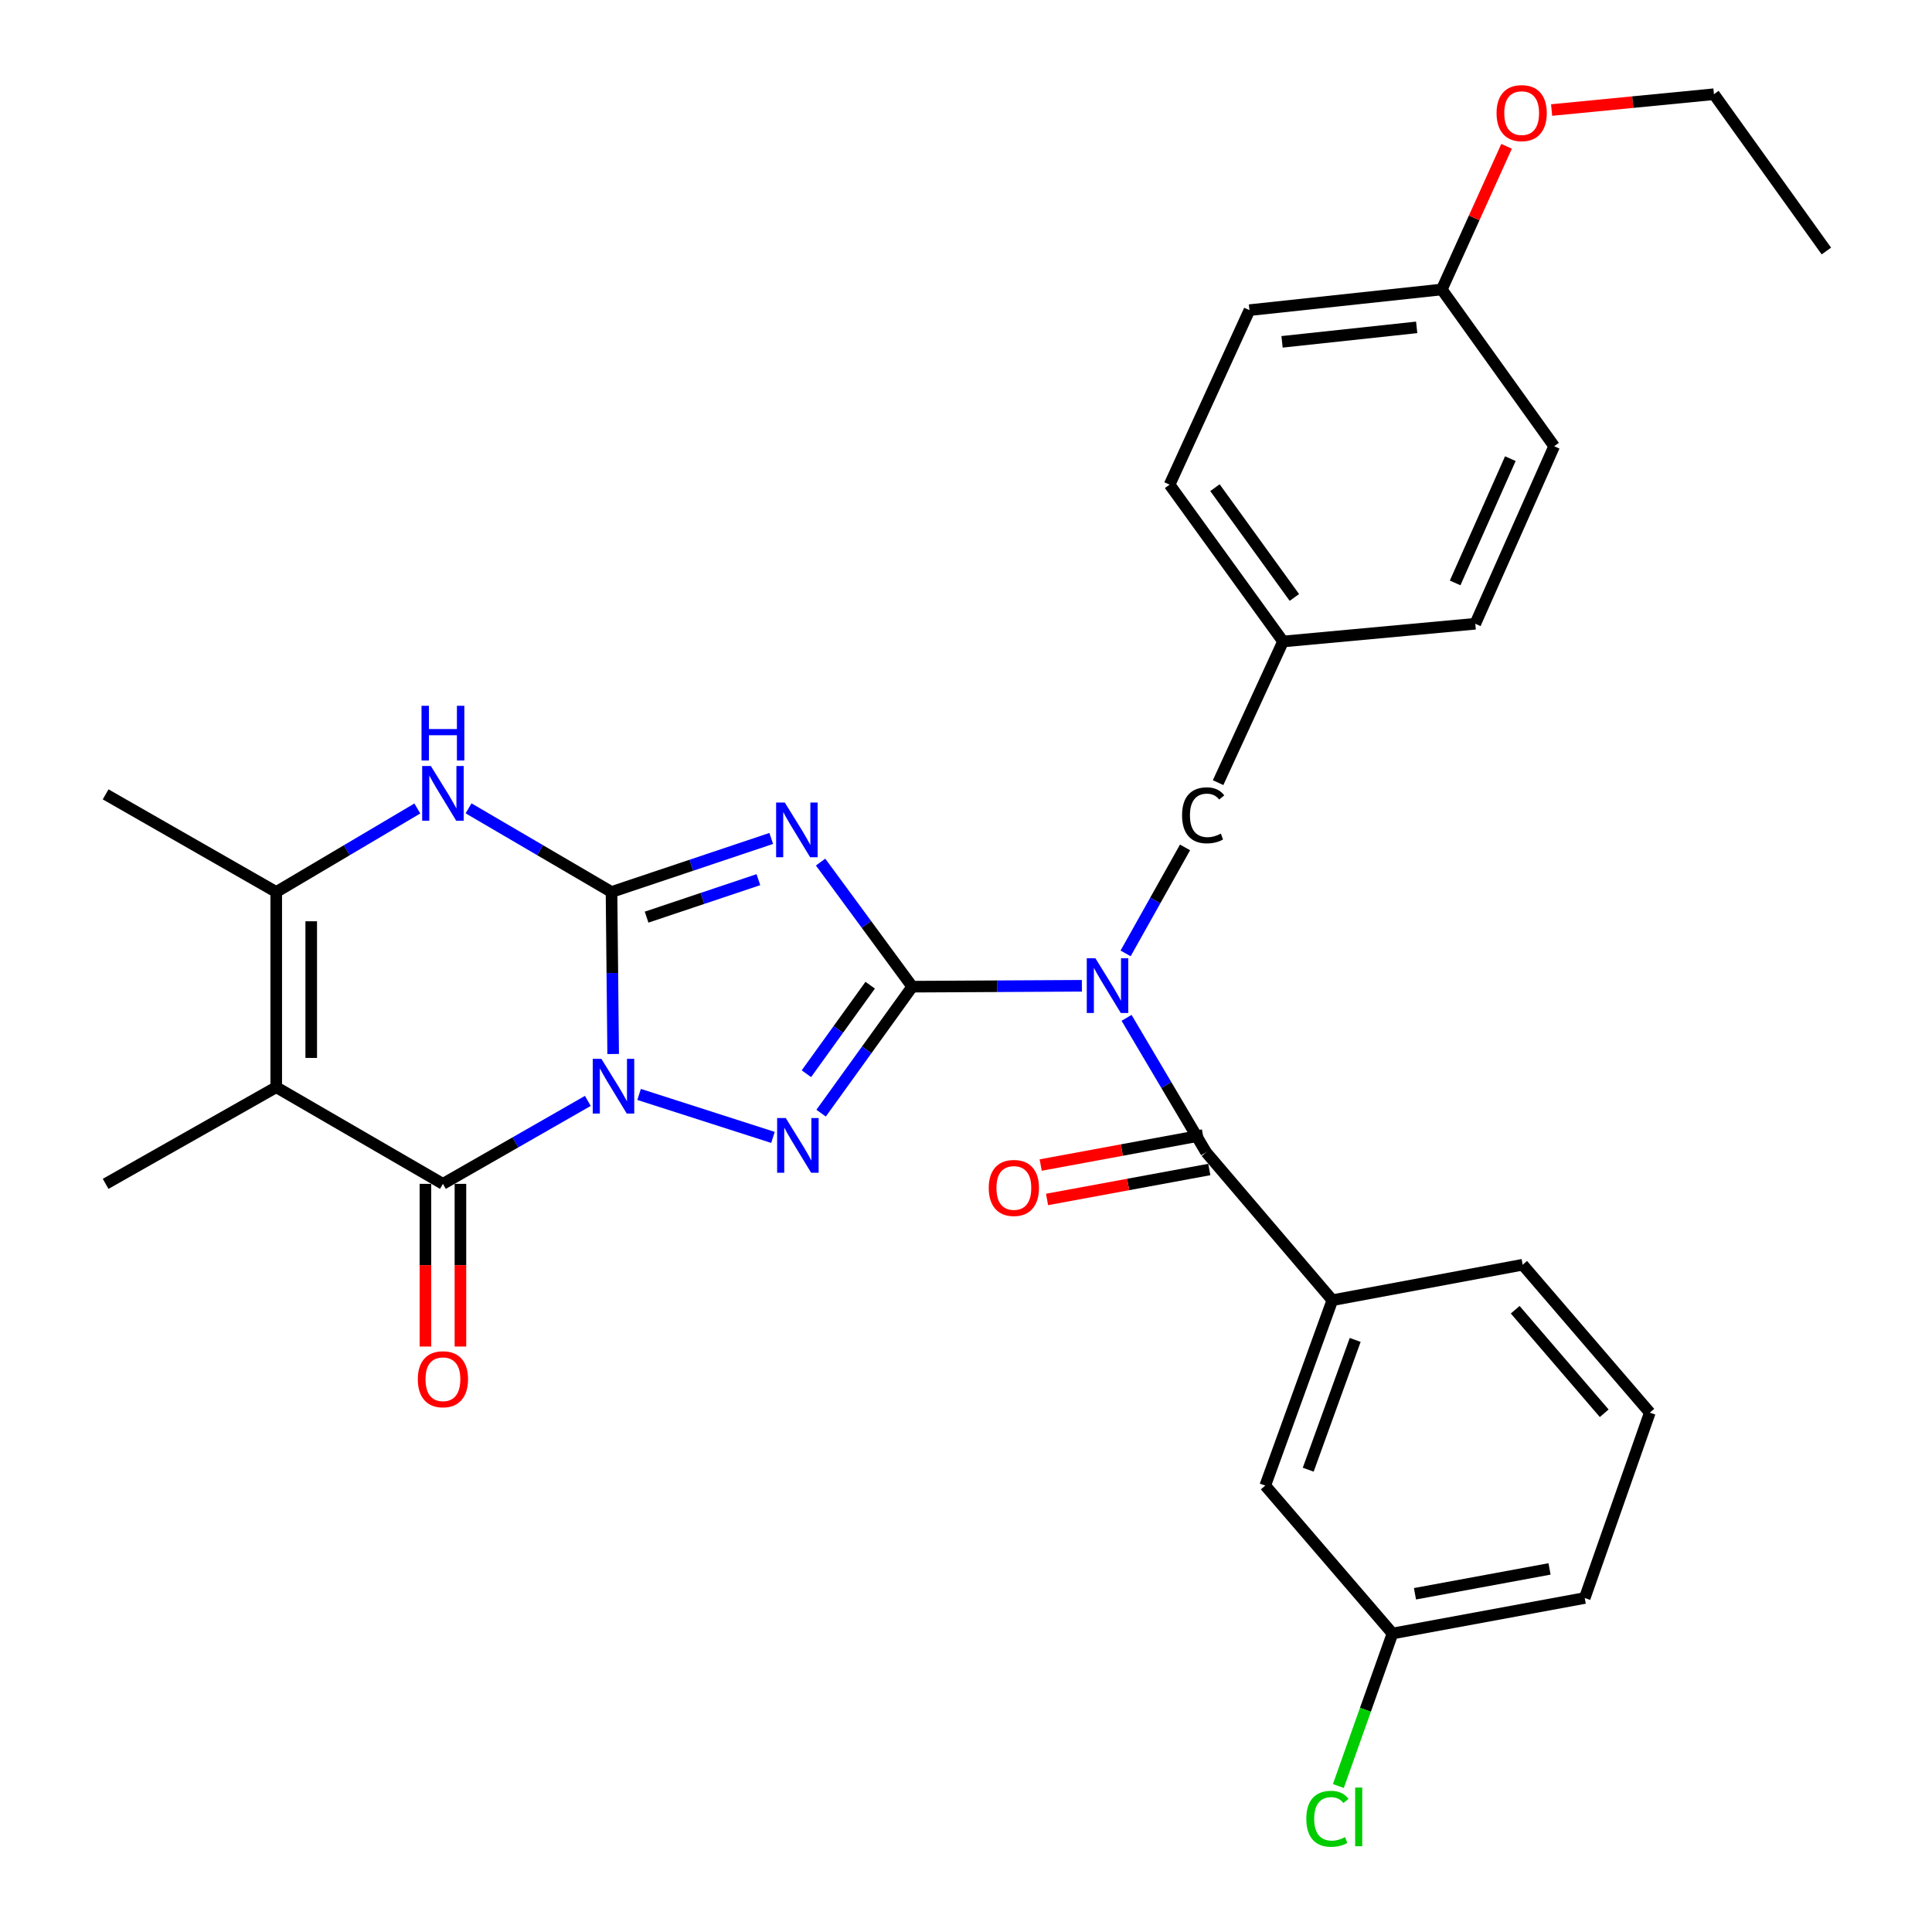 <?xml version='1.0' encoding='iso-8859-1'?>
<svg version='1.1' baseProfile='full'
              xmlns='http://www.w3.org/2000/svg'
                      xmlns:rdkit='http://www.rdkit.org/xml'
                      xmlns:xlink='http://www.w3.org/1999/xlink'
                  xml:space='preserve'
width='1000px' height='1000px' viewBox='0 0 1000 1000'>
<!-- END OF HEADER -->
<rect style='opacity:1.0;fill:#FFFFFF;stroke:none' width='1000' height='1000' x='0' y='0'> </rect>
<path class='bond-0' d='M 317.374,545.55 L 316.946,503.621' style='fill:none;fill-rule:evenodd;stroke:#0000FF;stroke-width:6px;stroke-linecap:butt;stroke-linejoin:miter;stroke-opacity:1' />
<path class='bond-0' d='M 316.946,503.621 L 316.518,461.693' style='fill:none;fill-rule:evenodd;stroke:#000000;stroke-width:6px;stroke-linecap:butt;stroke-linejoin:miter;stroke-opacity:1' />
<path class='bond-3' d='M 330.79,566.475 L 400.085,588.721' style='fill:none;fill-rule:evenodd;stroke:#0000FF;stroke-width:6px;stroke-linecap:butt;stroke-linejoin:miter;stroke-opacity:1' />
<path class='bond-4' d='M 304.261,569.827 L 266.761,591.296' style='fill:none;fill-rule:evenodd;stroke:#0000FF;stroke-width:6px;stroke-linecap:butt;stroke-linejoin:miter;stroke-opacity:1' />
<path class='bond-4' d='M 266.761,591.296 L 229.26,612.765' style='fill:none;fill-rule:evenodd;stroke:#000000;stroke-width:6px;stroke-linecap:butt;stroke-linejoin:miter;stroke-opacity:1' />
<path class='bond-2' d='M 316.518,461.693 L 357.854,447.838' style='fill:none;fill-rule:evenodd;stroke:#000000;stroke-width:6px;stroke-linecap:butt;stroke-linejoin:miter;stroke-opacity:1' />
<path class='bond-2' d='M 357.854,447.838 L 399.19,433.982' style='fill:none;fill-rule:evenodd;stroke:#0000FF;stroke-width:6px;stroke-linecap:butt;stroke-linejoin:miter;stroke-opacity:1' />
<path class='bond-2' d='M 334.675,474.709 L 363.61,465.01' style='fill:none;fill-rule:evenodd;stroke:#000000;stroke-width:6px;stroke-linecap:butt;stroke-linejoin:miter;stroke-opacity:1' />
<path class='bond-2' d='M 363.61,465.01 L 392.546,455.312' style='fill:none;fill-rule:evenodd;stroke:#0000FF;stroke-width:6px;stroke-linecap:butt;stroke-linejoin:miter;stroke-opacity:1' />
<path class='bond-7' d='M 316.518,461.693 L 279.523,440.043' style='fill:none;fill-rule:evenodd;stroke:#000000;stroke-width:6px;stroke-linecap:butt;stroke-linejoin:miter;stroke-opacity:1' />
<path class='bond-7' d='M 279.523,440.043 L 242.527,418.392' style='fill:none;fill-rule:evenodd;stroke:#0000FF;stroke-width:6px;stroke-linecap:butt;stroke-linejoin:miter;stroke-opacity:1' />
<path class='bond-1' d='M 472.178,510.705 L 448.594,543.438' style='fill:none;fill-rule:evenodd;stroke:#000000;stroke-width:6px;stroke-linecap:butt;stroke-linejoin:miter;stroke-opacity:1' />
<path class='bond-1' d='M 448.594,543.438 L 425.01,576.17' style='fill:none;fill-rule:evenodd;stroke:#0000FF;stroke-width:6px;stroke-linecap:butt;stroke-linejoin:miter;stroke-opacity:1' />
<path class='bond-1' d='M 450.408,509.937 L 433.899,532.85' style='fill:none;fill-rule:evenodd;stroke:#000000;stroke-width:6px;stroke-linecap:butt;stroke-linejoin:miter;stroke-opacity:1' />
<path class='bond-1' d='M 433.899,532.85 L 417.39,555.763' style='fill:none;fill-rule:evenodd;stroke:#0000FF;stroke-width:6px;stroke-linecap:butt;stroke-linejoin:miter;stroke-opacity:1' />
<path class='bond-5' d='M 472.178,510.705 L 516.082,510.474' style='fill:none;fill-rule:evenodd;stroke:#000000;stroke-width:6px;stroke-linecap:butt;stroke-linejoin:miter;stroke-opacity:1' />
<path class='bond-5' d='M 516.082,510.474 L 559.985,510.242' style='fill:none;fill-rule:evenodd;stroke:#0000FF;stroke-width:6px;stroke-linecap:butt;stroke-linejoin:miter;stroke-opacity:1' />
<path class='bond-31' d='M 472.178,510.705 L 448.455,478.46' style='fill:none;fill-rule:evenodd;stroke:#000000;stroke-width:6px;stroke-linecap:butt;stroke-linejoin:miter;stroke-opacity:1' />
<path class='bond-31' d='M 448.455,478.46 L 424.731,446.214' style='fill:none;fill-rule:evenodd;stroke:#0000FF;stroke-width:6px;stroke-linecap:butt;stroke-linejoin:miter;stroke-opacity:1' />
<path class='bond-6' d='M 229.26,612.765 L 142.978,562.736' style='fill:none;fill-rule:evenodd;stroke:#000000;stroke-width:6px;stroke-linecap:butt;stroke-linejoin:miter;stroke-opacity:1' />
<path class='bond-12' d='M 220.204,612.765 L 220.204,654.863' style='fill:none;fill-rule:evenodd;stroke:#000000;stroke-width:6px;stroke-linecap:butt;stroke-linejoin:miter;stroke-opacity:1' />
<path class='bond-12' d='M 220.204,654.863 L 220.204,696.962' style='fill:none;fill-rule:evenodd;stroke:#FF0000;stroke-width:6px;stroke-linecap:butt;stroke-linejoin:miter;stroke-opacity:1' />
<path class='bond-12' d='M 238.316,612.765 L 238.316,654.863' style='fill:none;fill-rule:evenodd;stroke:#000000;stroke-width:6px;stroke-linecap:butt;stroke-linejoin:miter;stroke-opacity:1' />
<path class='bond-12' d='M 238.316,654.863 L 238.316,696.962' style='fill:none;fill-rule:evenodd;stroke:#FF0000;stroke-width:6px;stroke-linecap:butt;stroke-linejoin:miter;stroke-opacity:1' />
<path class='bond-8' d='M 583.113,526.837 L 603.7,561.631' style='fill:none;fill-rule:evenodd;stroke:#0000FF;stroke-width:6px;stroke-linecap:butt;stroke-linejoin:miter;stroke-opacity:1' />
<path class='bond-8' d='M 603.7,561.631 L 624.287,596.424' style='fill:none;fill-rule:evenodd;stroke:#000000;stroke-width:6px;stroke-linecap:butt;stroke-linejoin:miter;stroke-opacity:1' />
<path class='bond-11' d='M 582.611,493.481 L 597.993,466.05' style='fill:none;fill-rule:evenodd;stroke:#0000FF;stroke-width:6px;stroke-linecap:butt;stroke-linejoin:miter;stroke-opacity:1' />
<path class='bond-11' d='M 597.993,466.05 L 613.375,438.619' style='fill:none;fill-rule:evenodd;stroke:#000000;stroke-width:6px;stroke-linecap:butt;stroke-linejoin:miter;stroke-opacity:1' />
<path class='bond-9' d='M 142.978,562.736 L 142.978,461.693' style='fill:none;fill-rule:evenodd;stroke:#000000;stroke-width:6px;stroke-linecap:butt;stroke-linejoin:miter;stroke-opacity:1' />
<path class='bond-9' d='M 161.089,547.58 L 161.089,476.849' style='fill:none;fill-rule:evenodd;stroke:#000000;stroke-width:6px;stroke-linecap:butt;stroke-linejoin:miter;stroke-opacity:1' />
<path class='bond-15' d='M 142.978,562.736 L 54.673,612.765' style='fill:none;fill-rule:evenodd;stroke:#000000;stroke-width:6px;stroke-linecap:butt;stroke-linejoin:miter;stroke-opacity:1' />
<path class='bond-32' d='M 216.013,418.468 L 179.496,440.08' style='fill:none;fill-rule:evenodd;stroke:#0000FF;stroke-width:6px;stroke-linecap:butt;stroke-linejoin:miter;stroke-opacity:1' />
<path class='bond-32' d='M 179.496,440.08 L 142.978,461.693' style='fill:none;fill-rule:evenodd;stroke:#000000;stroke-width:6px;stroke-linecap:butt;stroke-linejoin:miter;stroke-opacity:1' />
<path class='bond-10' d='M 624.287,596.424 L 689.62,672.986' style='fill:none;fill-rule:evenodd;stroke:#000000;stroke-width:6px;stroke-linecap:butt;stroke-linejoin:miter;stroke-opacity:1' />
<path class='bond-13' d='M 622.642,587.519 L 580.65,595.272' style='fill:none;fill-rule:evenodd;stroke:#000000;stroke-width:6px;stroke-linecap:butt;stroke-linejoin:miter;stroke-opacity:1' />
<path class='bond-13' d='M 580.65,595.272 L 538.659,603.025' style='fill:none;fill-rule:evenodd;stroke:#FF0000;stroke-width:6px;stroke-linecap:butt;stroke-linejoin:miter;stroke-opacity:1' />
<path class='bond-13' d='M 625.931,605.329 L 583.939,613.082' style='fill:none;fill-rule:evenodd;stroke:#000000;stroke-width:6px;stroke-linecap:butt;stroke-linejoin:miter;stroke-opacity:1' />
<path class='bond-13' d='M 583.939,613.082 L 541.947,620.835' style='fill:none;fill-rule:evenodd;stroke:#FF0000;stroke-width:6px;stroke-linecap:butt;stroke-linejoin:miter;stroke-opacity:1' />
<path class='bond-19' d='M 142.978,461.693 L 54.673,411.161' style='fill:none;fill-rule:evenodd;stroke:#000000;stroke-width:6px;stroke-linecap:butt;stroke-linejoin:miter;stroke-opacity:1' />
<path class='bond-14' d='M 689.62,672.986 L 654.896,768.938' style='fill:none;fill-rule:evenodd;stroke:#000000;stroke-width:6px;stroke-linecap:butt;stroke-linejoin:miter;stroke-opacity:1' />
<path class='bond-14' d='M 701.442,693.542 L 677.135,760.709' style='fill:none;fill-rule:evenodd;stroke:#000000;stroke-width:6px;stroke-linecap:butt;stroke-linejoin:miter;stroke-opacity:1' />
<path class='bond-25' d='M 689.62,672.986 L 788.127,654.623' style='fill:none;fill-rule:evenodd;stroke:#000000;stroke-width:6px;stroke-linecap:butt;stroke-linejoin:miter;stroke-opacity:1' />
<path class='bond-16' d='M 630.484,405.095 L 664.102,332.033' style='fill:none;fill-rule:evenodd;stroke:#000000;stroke-width:6px;stroke-linecap:butt;stroke-linejoin:miter;stroke-opacity:1' />
<path class='bond-17' d='M 654.896,768.938 L 720.752,845.5' style='fill:none;fill-rule:evenodd;stroke:#000000;stroke-width:6px;stroke-linecap:butt;stroke-linejoin:miter;stroke-opacity:1' />
<path class='bond-21' d='M 664.102,332.033 L 763.606,322.856' style='fill:none;fill-rule:evenodd;stroke:#000000;stroke-width:6px;stroke-linecap:butt;stroke-linejoin:miter;stroke-opacity:1' />
<path class='bond-22' d='M 664.102,332.033 L 605.38,250.862' style='fill:none;fill-rule:evenodd;stroke:#000000;stroke-width:6px;stroke-linecap:butt;stroke-linejoin:miter;stroke-opacity:1' />
<path class='bond-22' d='M 669.968,309.241 L 628.863,252.422' style='fill:none;fill-rule:evenodd;stroke:#000000;stroke-width:6px;stroke-linecap:butt;stroke-linejoin:miter;stroke-opacity:1' />
<path class='bond-20' d='M 720.752,845.5 L 706.743,884.974' style='fill:none;fill-rule:evenodd;stroke:#000000;stroke-width:6px;stroke-linecap:butt;stroke-linejoin:miter;stroke-opacity:1' />
<path class='bond-20' d='M 706.743,884.974 L 692.734,924.448' style='fill:none;fill-rule:evenodd;stroke:#00CC00;stroke-width:6px;stroke-linecap:butt;stroke-linejoin:miter;stroke-opacity:1' />
<path class='bond-34' d='M 720.752,845.5 L 820.256,827.127' style='fill:none;fill-rule:evenodd;stroke:#000000;stroke-width:6px;stroke-linecap:butt;stroke-linejoin:miter;stroke-opacity:1' />
<path class='bond-34' d='M 732.389,824.934 L 802.041,812.072' style='fill:none;fill-rule:evenodd;stroke:#000000;stroke-width:6px;stroke-linecap:butt;stroke-linejoin:miter;stroke-opacity:1' />
<path class='bond-18' d='M 746.269,149.829 L 646.715,160.535' style='fill:none;fill-rule:evenodd;stroke:#000000;stroke-width:6px;stroke-linecap:butt;stroke-linejoin:miter;stroke-opacity:1' />
<path class='bond-18' d='M 733.273,169.443 L 663.585,176.937' style='fill:none;fill-rule:evenodd;stroke:#000000;stroke-width:6px;stroke-linecap:butt;stroke-linejoin:miter;stroke-opacity:1' />
<path class='bond-26' d='M 746.269,149.829 L 763.035,112.781' style='fill:none;fill-rule:evenodd;stroke:#000000;stroke-width:6px;stroke-linecap:butt;stroke-linejoin:miter;stroke-opacity:1' />
<path class='bond-26' d='M 763.035,112.781 L 779.8,75.733' style='fill:none;fill-rule:evenodd;stroke:#FF0000;stroke-width:6px;stroke-linecap:butt;stroke-linejoin:miter;stroke-opacity:1' />
<path class='bond-33' d='M 746.269,149.829 L 804.428,230.97' style='fill:none;fill-rule:evenodd;stroke:#000000;stroke-width:6px;stroke-linecap:butt;stroke-linejoin:miter;stroke-opacity:1' />
<path class='bond-23' d='M 763.606,322.856 L 804.428,230.97' style='fill:none;fill-rule:evenodd;stroke:#000000;stroke-width:6px;stroke-linecap:butt;stroke-linejoin:miter;stroke-opacity:1' />
<path class='bond-23' d='M 753.178,301.72 L 781.753,237.399' style='fill:none;fill-rule:evenodd;stroke:#000000;stroke-width:6px;stroke-linecap:butt;stroke-linejoin:miter;stroke-opacity:1' />
<path class='bond-24' d='M 605.38,250.862 L 646.715,160.535' style='fill:none;fill-rule:evenodd;stroke:#000000;stroke-width:6px;stroke-linecap:butt;stroke-linejoin:miter;stroke-opacity:1' />
<path class='bond-27' d='M 788.127,654.623 L 853.943,731.175' style='fill:none;fill-rule:evenodd;stroke:#000000;stroke-width:6px;stroke-linecap:butt;stroke-linejoin:miter;stroke-opacity:1' />
<path class='bond-27' d='M 784.266,677.913 L 830.337,731.5' style='fill:none;fill-rule:evenodd;stroke:#000000;stroke-width:6px;stroke-linecap:butt;stroke-linejoin:miter;stroke-opacity:1' />
<path class='bond-29' d='M 803.114,56.955 L 845.121,52.86' style='fill:none;fill-rule:evenodd;stroke:#FF0000;stroke-width:6px;stroke-linecap:butt;stroke-linejoin:miter;stroke-opacity:1' />
<path class='bond-29' d='M 845.121,52.86 L 887.128,48.766' style='fill:none;fill-rule:evenodd;stroke:#000000;stroke-width:6px;stroke-linecap:butt;stroke-linejoin:miter;stroke-opacity:1' />
<path class='bond-28' d='M 853.943,731.175 L 820.256,827.127' style='fill:none;fill-rule:evenodd;stroke:#000000;stroke-width:6px;stroke-linecap:butt;stroke-linejoin:miter;stroke-opacity:1' />
<path class='bond-30' d='M 887.128,48.766 L 945.327,129.926' style='fill:none;fill-rule:evenodd;stroke:#000000;stroke-width:6px;stroke-linecap:butt;stroke-linejoin:miter;stroke-opacity:1' />
<path  class='atom-0' d='M 311.284 548.063
L 320.564 563.063
Q 321.484 564.543, 322.964 567.223
Q 324.444 569.903, 324.524 570.063
L 324.524 548.063
L 328.284 548.063
L 328.284 576.383
L 324.404 576.383
L 314.444 559.983
Q 313.284 558.063, 312.044 555.863
Q 310.844 553.663, 310.484 552.983
L 310.484 576.383
L 306.804 576.383
L 306.804 548.063
L 311.284 548.063
' fill='#0000FF'/>
<path  class='atom-3' d='M 406.2 415.375
L 415.48 430.375
Q 416.4 431.855, 417.88 434.535
Q 419.36 437.215, 419.44 437.375
L 419.44 415.375
L 423.2 415.375
L 423.2 443.695
L 419.32 443.695
L 409.36 427.295
Q 408.2 425.375, 406.96 423.175
Q 405.76 420.975, 405.4 420.295
L 405.4 443.695
L 401.72 443.695
L 401.72 415.375
L 406.2 415.375
' fill='#0000FF'/>
<path  class='atom-4' d='M 406.723 578.702
L 416.003 593.702
Q 416.923 595.182, 418.403 597.862
Q 419.883 600.542, 419.963 600.702
L 419.963 578.702
L 423.723 578.702
L 423.723 607.022
L 419.843 607.022
L 409.883 590.622
Q 408.723 588.702, 407.483 586.502
Q 406.283 584.302, 405.923 583.622
L 405.923 607.022
L 402.243 607.022
L 402.243 578.702
L 406.723 578.702
' fill='#0000FF'/>
<path  class='atom-6' d='M 566.992 496.012
L 576.272 511.012
Q 577.192 512.492, 578.672 515.172
Q 580.152 517.852, 580.232 518.012
L 580.232 496.012
L 583.992 496.012
L 583.992 524.332
L 580.112 524.332
L 570.152 507.932
Q 568.992 506.012, 567.752 503.812
Q 566.552 501.612, 566.192 500.932
L 566.192 524.332
L 562.512 524.332
L 562.512 496.012
L 566.992 496.012
' fill='#0000FF'/>
<path  class='atom-8' d='M 223 396.468
L 232.28 411.468
Q 233.2 412.948, 234.68 415.628
Q 236.16 418.308, 236.24 418.468
L 236.24 396.468
L 240 396.468
L 240 424.788
L 236.12 424.788
L 226.16 408.388
Q 225 406.468, 223.76 404.268
Q 222.56 402.068, 222.2 401.388
L 222.2 424.788
L 218.52 424.788
L 218.52 396.468
L 223 396.468
' fill='#0000FF'/>
<path  class='atom-8' d='M 218.18 365.316
L 222.02 365.316
L 222.02 377.356
L 236.5 377.356
L 236.5 365.316
L 240.34 365.316
L 240.34 393.636
L 236.5 393.636
L 236.5 380.556
L 222.02 380.556
L 222.02 393.636
L 218.18 393.636
L 218.18 365.316
' fill='#0000FF'/>
<path  class='atom-12' d='M 611.837 422.007
Q 611.837 414.967, 615.117 411.287
Q 618.437 407.567, 624.717 407.567
Q 630.557 407.567, 633.677 411.687
L 631.037 413.847
Q 628.757 410.847, 624.717 410.847
Q 620.437 410.847, 618.157 413.727
Q 615.917 416.567, 615.917 422.007
Q 615.917 427.607, 618.237 430.487
Q 620.597 433.367, 625.157 433.367
Q 628.277 433.367, 631.917 431.487
L 633.037 434.487
Q 631.557 435.447, 629.317 436.007
Q 627.077 436.567, 624.597 436.567
Q 618.437 436.567, 615.117 432.807
Q 611.837 429.047, 611.837 422.007
' fill='#000000'/>
<path  class='atom-13' d='M 216.26 713.888
Q 216.26 707.088, 219.62 703.288
Q 222.98 699.488, 229.26 699.488
Q 235.54 699.488, 238.9 703.288
Q 242.26 707.088, 242.26 713.888
Q 242.26 720.768, 238.86 724.688
Q 235.46 728.568, 229.26 728.568
Q 223.02 728.568, 219.62 724.688
Q 216.26 720.808, 216.26 713.888
M 229.26 725.368
Q 233.58 725.368, 235.9 722.488
Q 238.26 719.568, 238.26 713.888
Q 238.26 708.328, 235.9 705.528
Q 233.58 702.688, 229.26 702.688
Q 224.94 702.688, 222.58 705.488
Q 220.26 708.288, 220.26 713.888
Q 220.26 719.608, 222.58 722.488
Q 224.94 725.368, 229.26 725.368
' fill='#FF0000'/>
<path  class='atom-14' d='M 511.773 614.877
Q 511.773 608.077, 515.133 604.277
Q 518.493 600.477, 524.773 600.477
Q 531.053 600.477, 534.413 604.277
Q 537.773 608.077, 537.773 614.877
Q 537.773 621.757, 534.373 625.677
Q 530.973 629.557, 524.773 629.557
Q 518.533 629.557, 515.133 625.677
Q 511.773 621.797, 511.773 614.877
M 524.773 626.357
Q 529.093 626.357, 531.413 623.477
Q 533.773 620.557, 533.773 614.877
Q 533.773 609.317, 531.413 606.517
Q 529.093 603.677, 524.773 603.677
Q 520.453 603.677, 518.093 606.477
Q 515.773 609.277, 515.773 614.877
Q 515.773 620.597, 518.093 623.477
Q 520.453 626.357, 524.773 626.357
' fill='#FF0000'/>
<path  class='atom-21' d='M 676.144 941.406
Q 676.144 934.366, 679.424 930.686
Q 682.744 926.966, 689.024 926.966
Q 694.864 926.966, 697.984 931.086
L 695.344 933.246
Q 693.064 930.246, 689.024 930.246
Q 684.744 930.246, 682.464 933.126
Q 680.224 935.966, 680.224 941.406
Q 680.224 947.006, 682.544 949.886
Q 684.904 952.766, 689.464 952.766
Q 692.584 952.766, 696.224 950.886
L 697.344 953.886
Q 695.864 954.846, 693.624 955.406
Q 691.384 955.966, 688.904 955.966
Q 682.744 955.966, 679.424 952.206
Q 676.144 948.446, 676.144 941.406
' fill='#00CC00'/>
<path  class='atom-21' d='M 701.424 925.246
L 705.104 925.246
L 705.104 955.606
L 701.424 955.606
L 701.424 925.246
' fill='#00CC00'/>
<path  class='atom-27' d='M 774.614 58.545
Q 774.614 51.745, 777.974 47.946
Q 781.334 44.145, 787.614 44.145
Q 793.894 44.145, 797.254 47.946
Q 800.614 51.745, 800.614 58.545
Q 800.614 65.425, 797.214 69.346
Q 793.814 73.225, 787.614 73.225
Q 781.374 73.225, 777.974 69.346
Q 774.614 65.466, 774.614 58.545
M 787.614 70.025
Q 791.934 70.025, 794.254 67.145
Q 796.614 64.225, 796.614 58.545
Q 796.614 52.986, 794.254 50.185
Q 791.934 47.346, 787.614 47.346
Q 783.294 47.346, 780.934 50.145
Q 778.614 52.946, 778.614 58.545
Q 778.614 64.266, 780.934 67.145
Q 783.294 70.025, 787.614 70.025
' fill='#FF0000'/>
</svg>
